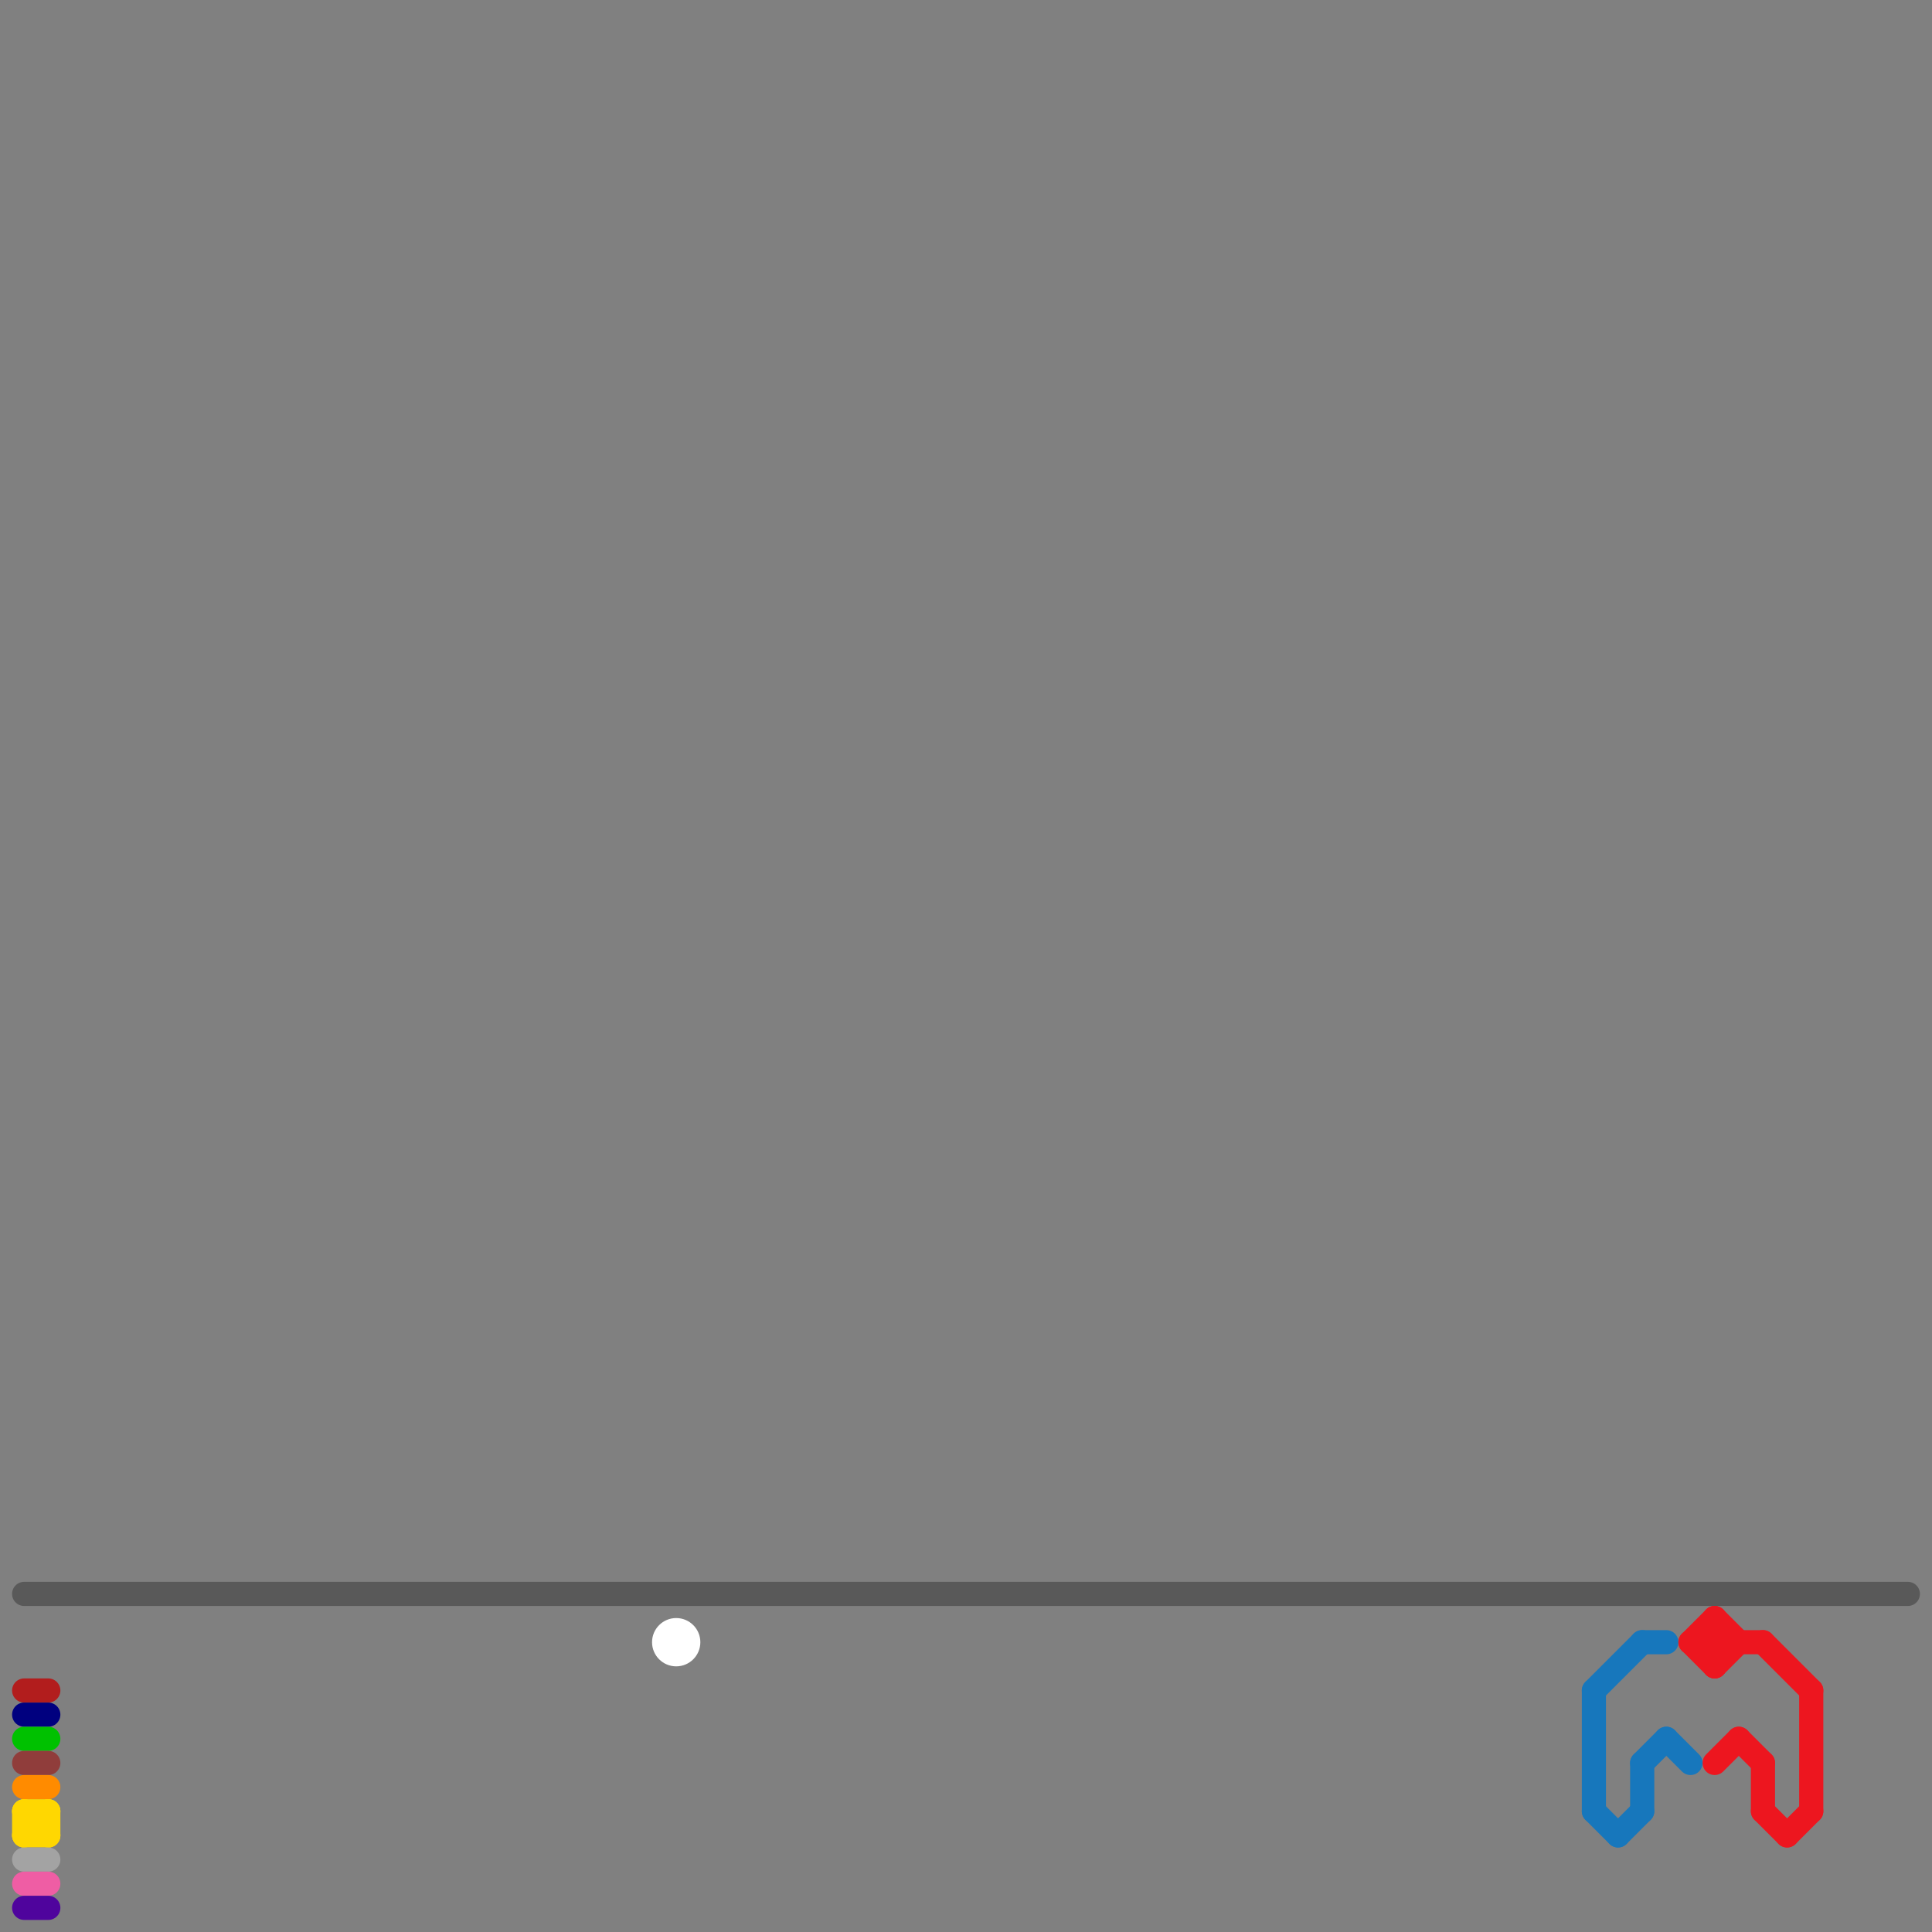 
<svg version="1.1" xmlns="http://www.w3.org/2000/svg" viewBox="0 0 80 80">
<rect x="0" y="0" width="80" height="80" fill="#808080" stroke="none"/>
<style>text { font: 1px Helvetica; font-weight: 600; white-space: pre; dominant-baseline: central; } line { stroke-width: 1; fill: none; stroke-linecap: round; stroke-linejoin: round; } .c0 { stroke: #595959 } .c1 { stroke: #b21d1d } .c2 { stroke: #00007f } .c3 { stroke: #00c100 } .c4 { stroke: #903d3b } .c5 { stroke: #ff8b00 } .c6 { stroke: #ffd701 } .c7 { stroke: #a3a3a3 } .c8 { stroke: #ef5da4 } .c9 { stroke: #4f049d } .c10 { stroke: #ffffff } .c11 { stroke: #1777bc } .c12 { stroke: #ed161f }</style><defs><g id="wm-xf"><circle r="1.2" fill="#000"/><circle r="0.9" fill="#fff"/><circle r="0.6" fill="#000"/><circle r="0.3" fill="#fff"/></g><g id="wm"><circle r="0.6" fill="#000"/><circle r="0.3" fill="#fff"/></g></defs><line class="c0" x1="1" y1="66" x2="79" y2="66"/><line class="c1" x1="1" y1="70" x2="2" y2="70"/><line class="c2" x1="1" y1="71" x2="2" y2="71"/><line class="c3" x1="1" y1="72" x2="2" y2="72"/><line class="c4" x1="1" y1="73" x2="2" y2="73"/><line class="c5" x1="1" y1="74" x2="2" y2="74"/><line class="c6" x1="1" y1="75" x2="2" y2="75"/><line class="c6" x1="1" y1="76" x2="2" y2="76"/><line class="c6" x1="2" y1="75" x2="2" y2="76"/><line class="c6" x1="1" y1="76" x2="2" y2="75"/><line class="c6" x1="1" y1="75" x2="2" y2="76"/><line class="c6" x1="1" y1="75" x2="1" y2="76"/><line class="c7" x1="1" y1="77" x2="2" y2="77"/><line class="c8" x1="1" y1="78" x2="2" y2="78"/><line class="c9" x1="1" y1="79" x2="2" y2="79"/><circle cx="28" cy="68" r="1" fill="#ffffff" /><line class="c11" x1="68" y1="68" x2="69" y2="68"/><line class="c11" x1="66" y1="70" x2="68" y2="68"/><line class="c11" x1="66" y1="75" x2="67" y2="76"/><line class="c11" x1="68" y1="73" x2="68" y2="75"/><line class="c11" x1="67" y1="76" x2="68" y2="75"/><line class="c11" x1="69" y1="72" x2="70" y2="73"/><line class="c11" x1="66" y1="70" x2="66" y2="75"/><line class="c11" x1="68" y1="73" x2="69" y2="72"/><line class="c12" x1="73" y1="73" x2="73" y2="75"/><line class="c12" x1="73" y1="68" x2="75" y2="70"/><line class="c12" x1="73" y1="75" x2="74" y2="76"/><line class="c12" x1="74" y1="76" x2="75" y2="75"/><line class="c12" x1="70" y1="68" x2="71" y2="69"/><line class="c12" x1="71" y1="67" x2="71" y2="69"/><line class="c12" x1="71" y1="67" x2="72" y2="68"/><line class="c12" x1="71" y1="73" x2="72" y2="72"/><line class="c12" x1="75" y1="70" x2="75" y2="75"/><line class="c12" x1="71" y1="69" x2="72" y2="68"/><line class="c12" x1="70" y1="68" x2="73" y2="68"/><line class="c12" x1="72" y1="72" x2="73" y2="73"/><line class="c12" x1="70" y1="68" x2="71" y2="67"/>
</svg>
